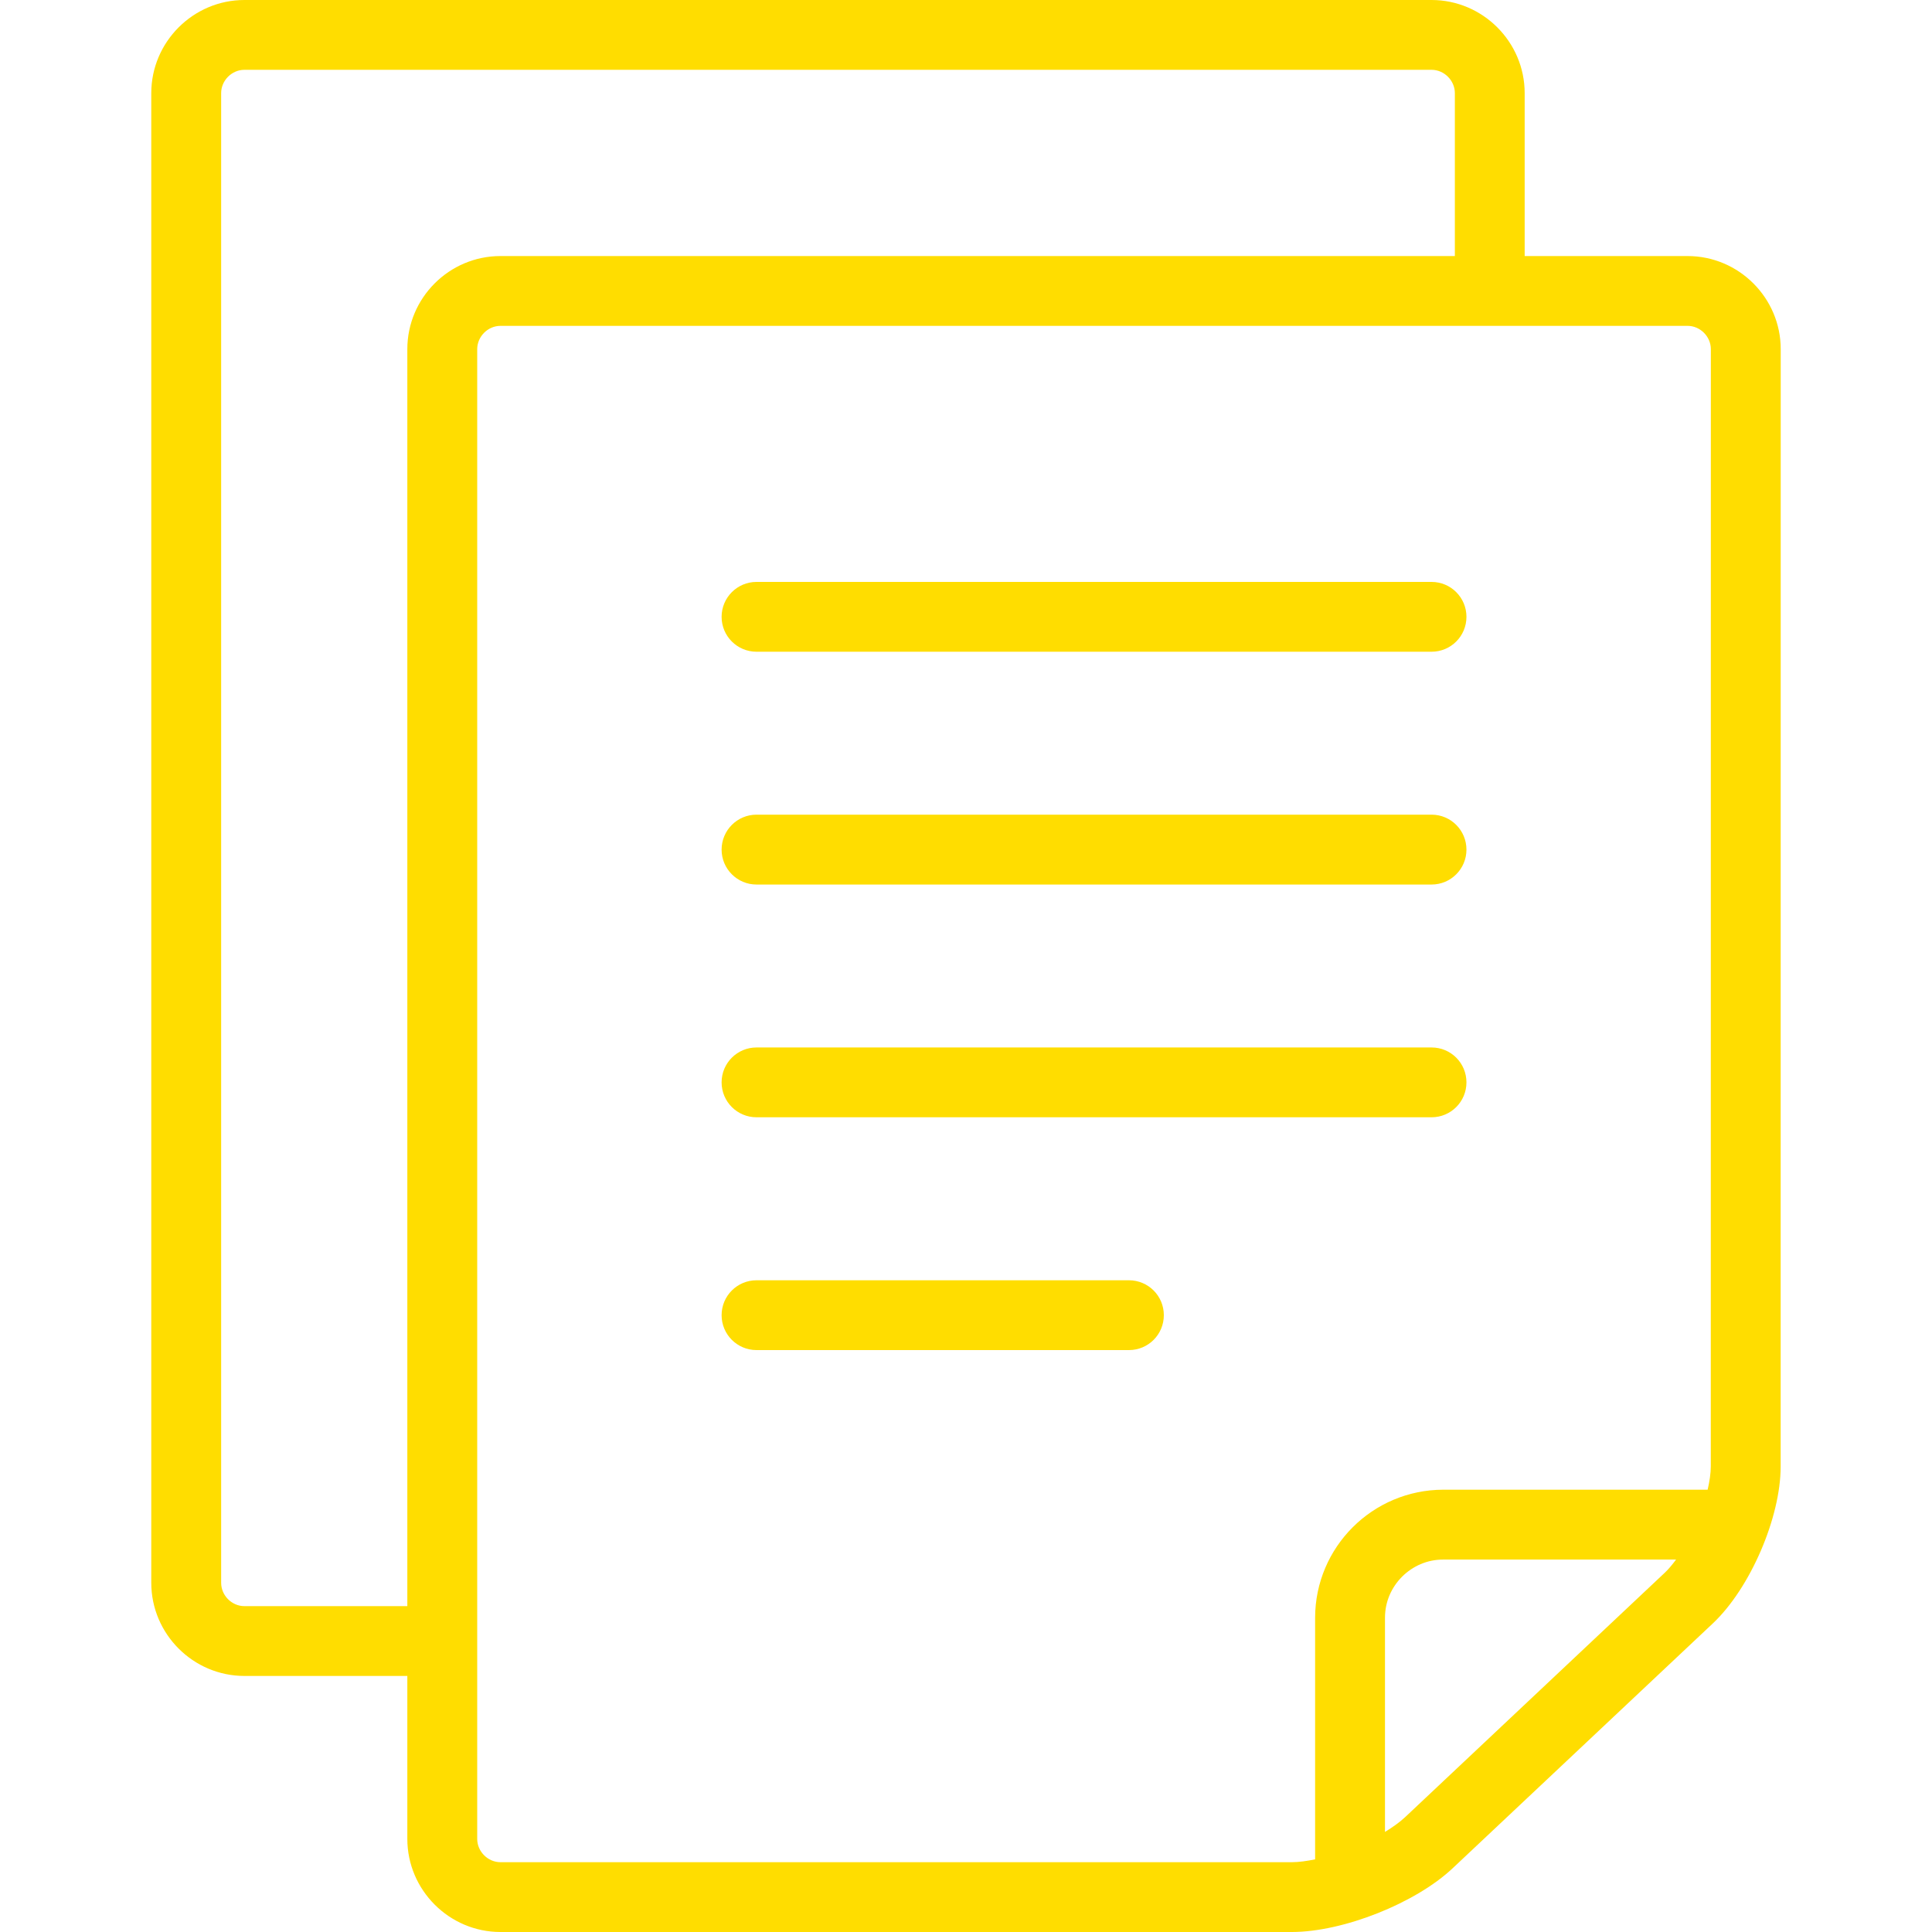 <?xml version="1.0" encoding="UTF-8"?> <svg xmlns="http://www.w3.org/2000/svg" width="30" height="30" viewBox="0 0 30 30" fill="none"> <path d="M26.205 3.976H23.675V1.446C23.675 0.651 23.024 0 22.229 0H3.795C3 0 2.349 0.651 2.349 1.446V24.578C2.349 25.373 3 26.024 3.795 26.024H6.325V28.554C6.325 29.349 6.976 30 7.771 30H20.06C20.855 30 21.98 29.554 22.558 29.009L26.597 25.208C27.176 24.663 27.65 23.566 27.65 22.771L27.651 5.422C27.651 4.626 27 3.976 26.205 3.976ZM6.325 5.422V24.94H3.795C3.599 24.94 3.434 24.774 3.434 24.578V1.446C3.434 1.25 3.599 1.084 3.795 1.084H22.229C22.425 1.084 22.591 1.25 22.591 1.446V3.976H7.771C6.975 3.976 6.325 4.626 6.325 5.422ZM25.854 24.418L21.815 28.22C21.732 28.297 21.625 28.373 21.506 28.446V25.12C21.506 24.872 21.606 24.649 21.771 24.483C21.938 24.317 22.161 24.217 22.409 24.217H26.026C25.969 24.293 25.912 24.363 25.854 24.418ZM26.565 22.771C26.565 22.878 26.546 23.003 26.516 23.132H22.409C21.312 23.135 20.423 24.023 20.421 25.12V28.872C20.292 28.898 20.168 28.916 20.06 28.916H7.771V28.916C7.575 28.916 7.41 28.75 7.41 28.554V5.422C7.41 5.226 7.575 5.06 7.771 5.06H26.205C26.401 5.06 26.566 5.226 26.566 5.422L26.565 22.771Z" fill="#FFDD00"></path> <path d="M22.229 9.036H11.747C11.448 9.036 11.205 9.279 11.205 9.578C11.205 9.878 11.448 10.12 11.747 10.12H22.229C22.529 10.12 22.771 9.878 22.771 9.578C22.771 9.279 22.529 9.036 22.229 9.036Z" fill="#FFDD00"></path> <path d="M22.229 16.265H11.747C11.448 16.265 11.205 16.507 11.205 16.807C11.205 17.107 11.448 17.349 11.747 17.349H22.229C22.529 17.349 22.771 17.107 22.771 16.807C22.771 16.507 22.529 16.265 22.229 16.265Z" fill="#FFDD00"></path> <path d="M17.53 19.88H11.747C11.448 19.88 11.205 20.122 11.205 20.422C11.205 20.722 11.448 20.964 11.747 20.964H17.53C17.83 20.964 18.072 20.722 18.072 20.422C18.072 20.122 17.83 19.88 17.53 19.88Z" fill="#FFDD00"></path> <path d="M22.229 12.65H11.747C11.448 12.65 11.205 12.893 11.205 13.193C11.205 13.492 11.448 13.735 11.747 13.735H22.229C22.529 13.735 22.771 13.492 22.771 13.193C22.771 12.893 22.529 12.65 22.229 12.65Z" fill="#FFDD00"></path> </svg> 